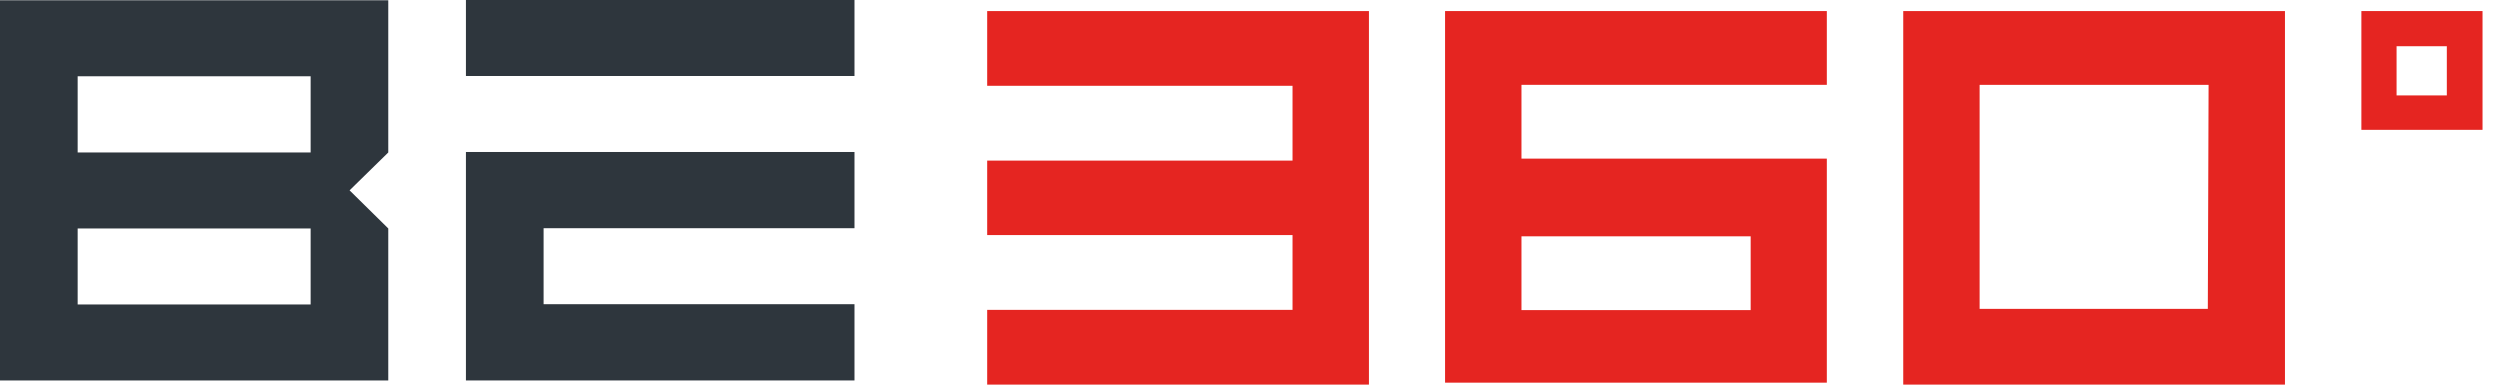 <svg width="78" height="12" viewBox="0 0 78 12" fill="none" xmlns="http://www.w3.org/2000/svg">
<path d="M14.537 11.87H26.66V9.491H16.96V7.12H26.66V4.742H14.537V11.87Z" fill="#2E363D"/>
<path d="M26.66 0H14.537V2.371H26.66V0Z" fill="#2E363D"/>
<path d="M0 11.87H12.114V7.128L10.907 5.939L12.114 4.757V0.008H0V11.87ZM2.423 2.379H9.692V4.757H2.423V2.379ZM2.423 7.128H9.692V9.499H2.423V7.128Z" fill="#2E363D"/>
<path d="M42.711 12H30.8V9.667H40.327V7.335H30.8V5.01H40.327V2.678H30.8V0.345H42.711V12Z" fill="#E52521"/>
<path d="M56.997 0.345V2.647H47.47V4.949H56.997V11.939H45.086V0.345H56.997ZM47.47 9.675H54.621V7.373H47.47V9.675Z" fill="#E52521"/>
<path d="M59.381 0.345H71.291V12H59.381V0.345ZM68.908 2.647H61.764V9.637H68.884L68.908 2.647Z" fill="#E52521"/>
<path d="M73.675 0.345H77.455V4.051H73.675V0.345ZM76.341 1.442H74.773V2.977H76.341V1.442Z" fill="#E52521"/>
</svg>

